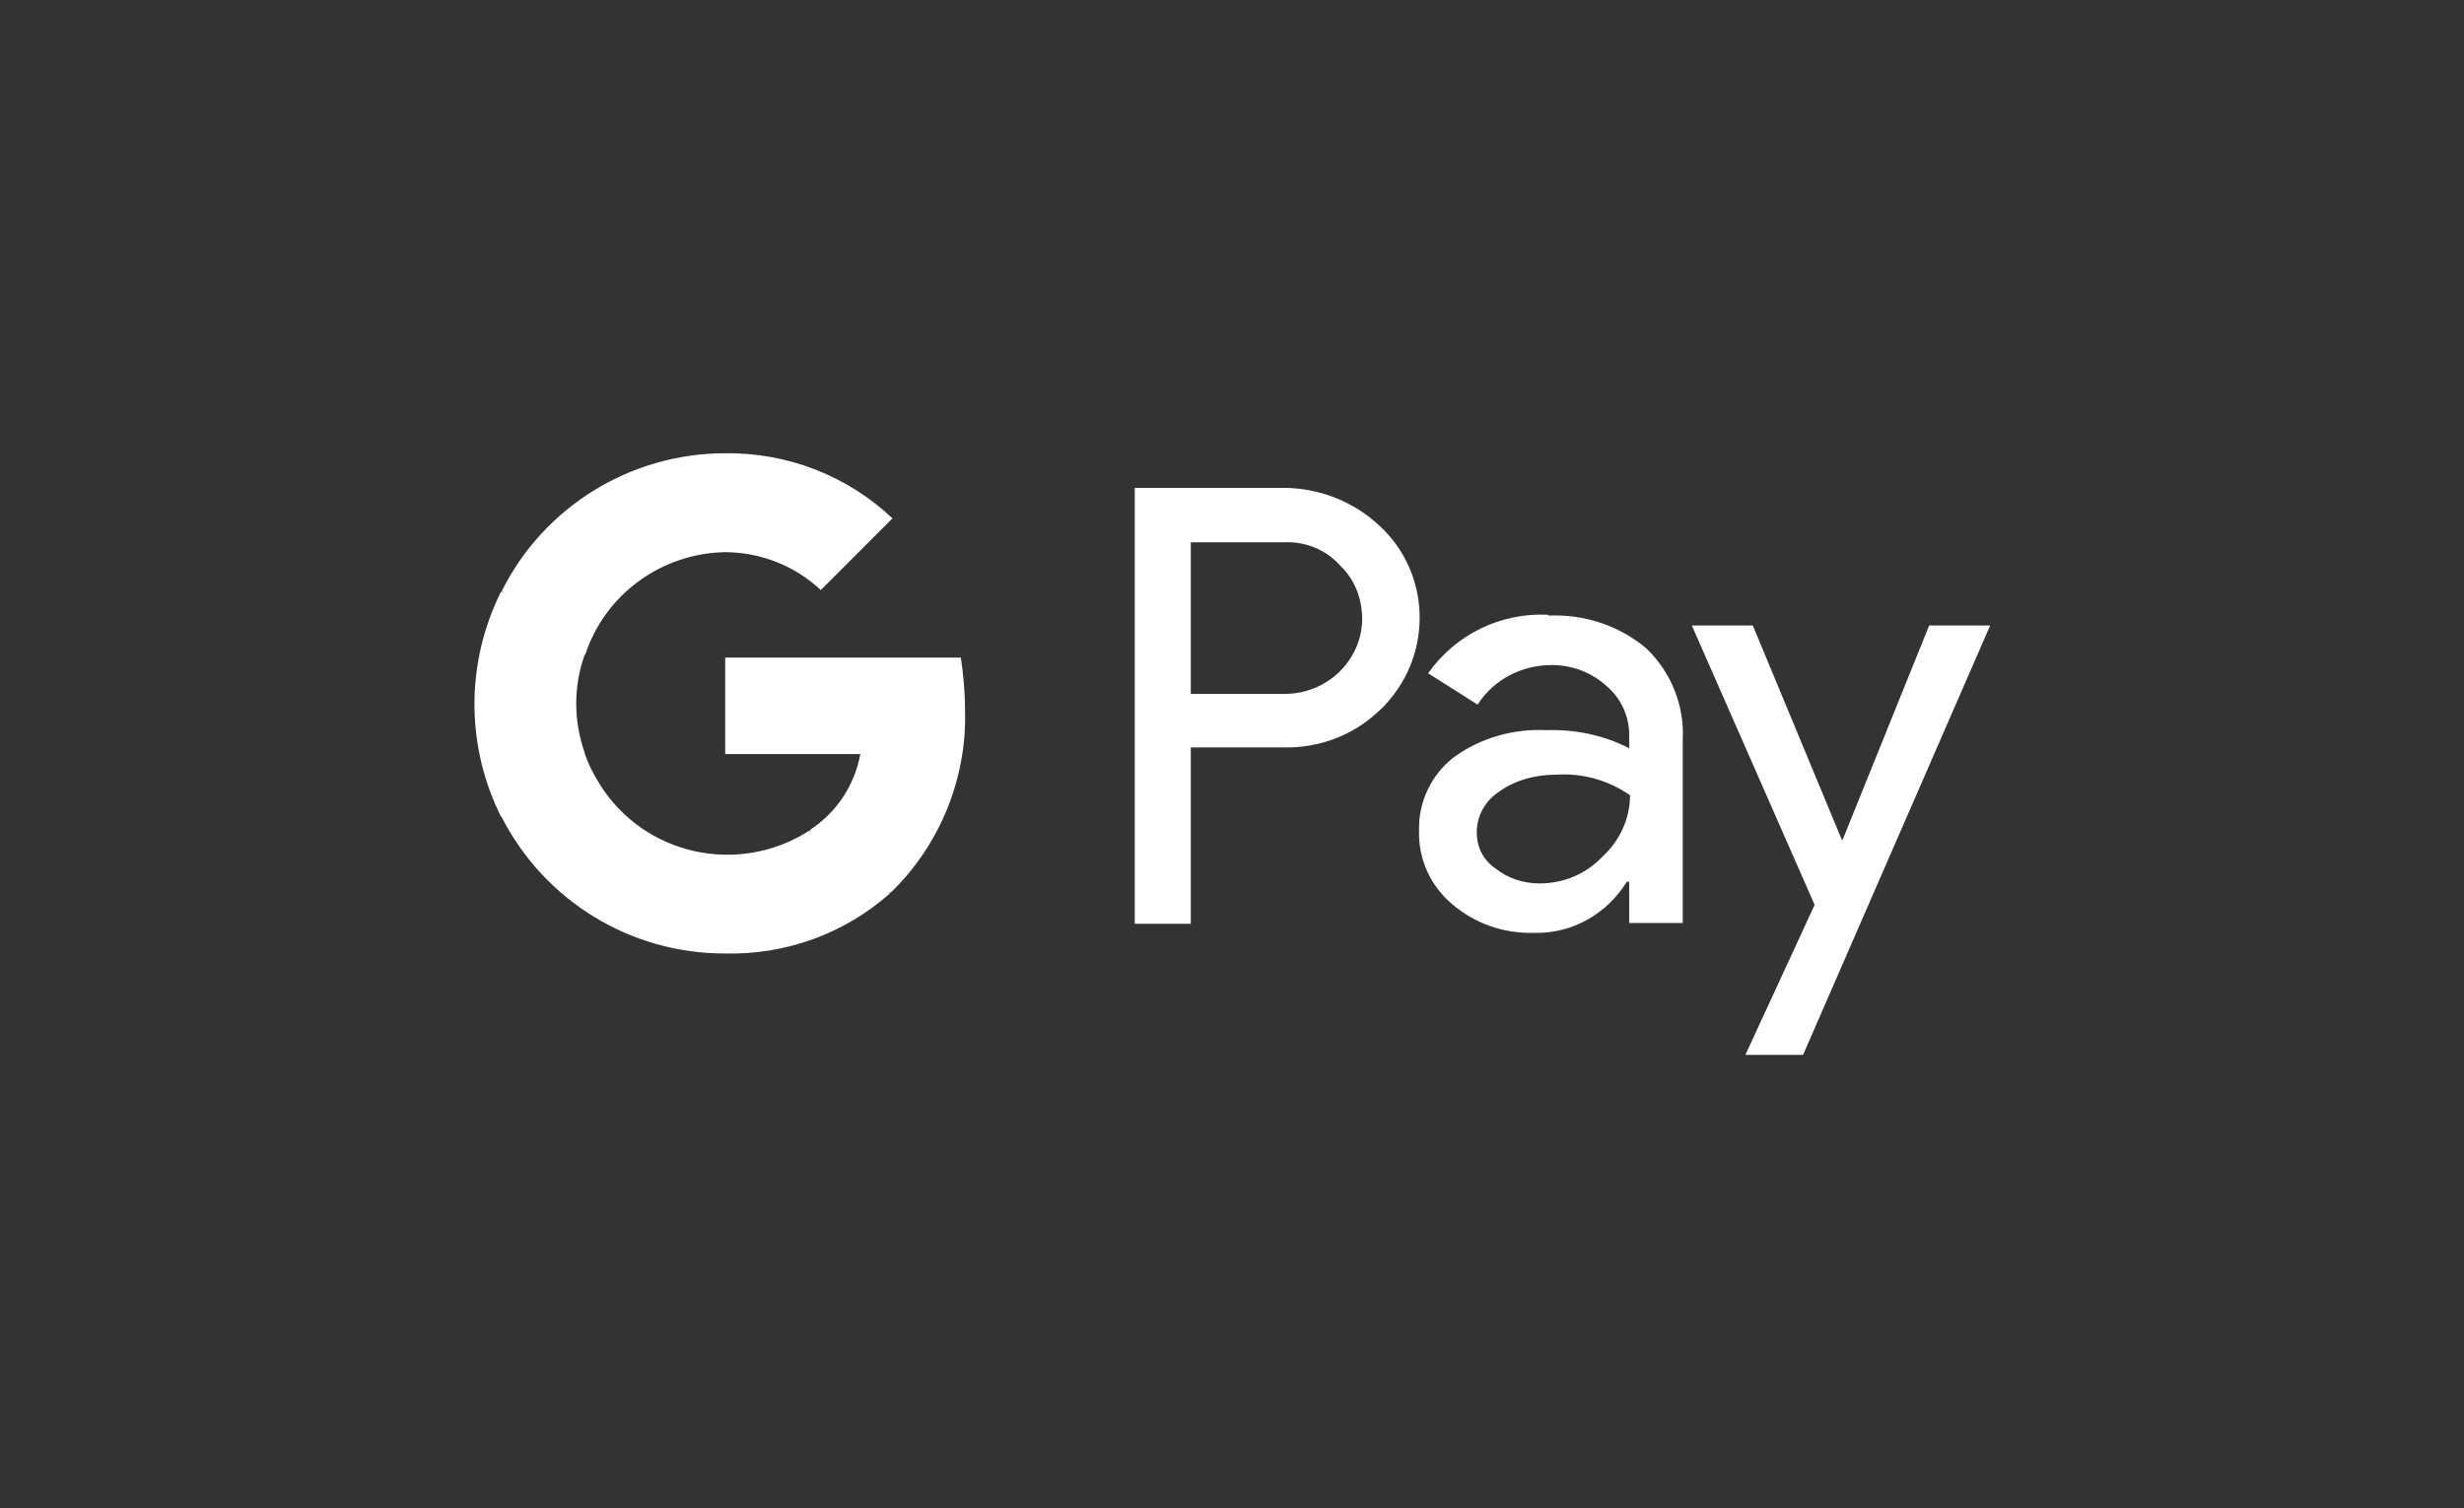 <?xml version="1.0" encoding="UTF-8"?>
<svg id="Camada_1" xmlns="http://www.w3.org/2000/svg" viewBox="0 0 29.9 18.3">
  <rect x="0" y="0" width="29.9" height="18.3" fill="#333333" stroke="none"/>
  <defs>
    <style>
      .cls-1 {
        fill: #fff;
      }
    </style>
  </defs>
  <g id="Gruppe_2446">
    <g id="Gruppe_2445">
      <path id="Pfad_3270" class="cls-1" d="M14.45,9.07v2.14h-.68v-5.29h1.8c.43,0,.85.16,1.17.46.62.57.65,1.54.08,2.16-.02.03-.05.05-.08.08-.31.3-.73.46-1.17.45h-1.12ZM14.45,6.57v1.85h1.14c.51,0,.93-.4.94-.9,0-.24-.08-.47-.25-.64l-.02-.02c-.17-.19-.42-.29-.67-.28h-1.14Z"/>
      <path id="Pfad_3271" class="cls-1" d="M18.79,7.47c.43-.02.86.12,1.19.4.3.29.46.69.44,1.1v2.23h-.65v-.5h-.03c-.24.39-.66.63-1.12.62-.37.01-.72-.11-1-.35-.26-.22-.41-.54-.4-.89-.01-.35.15-.68.42-.89.33-.24.73-.35,1.13-.33.35-.01.69.06,1,.22v-.16c0-.23-.1-.45-.28-.6-.18-.16-.41-.25-.66-.25-.36,0-.7.17-.9.48l-.6-.38c.33-.47.88-.74,1.46-.71ZM17.92,10.1c0,.18.08.34.23.44.15.12.34.18.53.18.29,0,.56-.11.76-.32.21-.19.34-.46.34-.75-.26-.18-.57-.27-.89-.25-.25,0-.49.06-.69.2-.17.11-.28.29-.28.5h0Z"/>
      <path id="Pfad_3272" class="cls-1" d="M24.15,7.59l-2.27,5.21h-.7l.84-1.82-1.49-3.39h.74l1.08,2.6h.01l1.05-2.6h.74Z"/>
      <path id="Pfad_3273" class="cls-1" d="M11.71,8.6c0-.21-.02-.41-.05-.62h-2.86v1.17h1.64c-.07.38-.29.71-.61.92v.76h.98c.6-.58.93-1.4.9-2.23Z"/>
      <path id="Pfad_3274" class="cls-1" d="M8.79,11.57c.74.02,1.46-.24,2.01-.73l-.98-.76c-.86.55-2,.3-2.54-.56-.08-.13-.15-.26-.19-.4h-1.01v.78c.52,1.03,1.57,1.67,2.71,1.67Z"/>
      <path id="Pfad_3275" class="cls-1" d="M7.09,9.12c-.13-.38-.13-.79,0-1.16v-.78h-1.01c-.43.86-.43,1.87,0,2.73l1.01-.78Z"/>
      <path id="Pfad_3276" class="cls-1" d="M8.79,6.7c.43,0,.85.16,1.17.46h0l.87-.87c-.55-.52-1.28-.8-2.03-.79-1.15,0-2.2.65-2.71,1.67l1.01.78c.24-.74.93-1.24,1.71-1.25Z"/>
    </g>
  </g>
</svg>